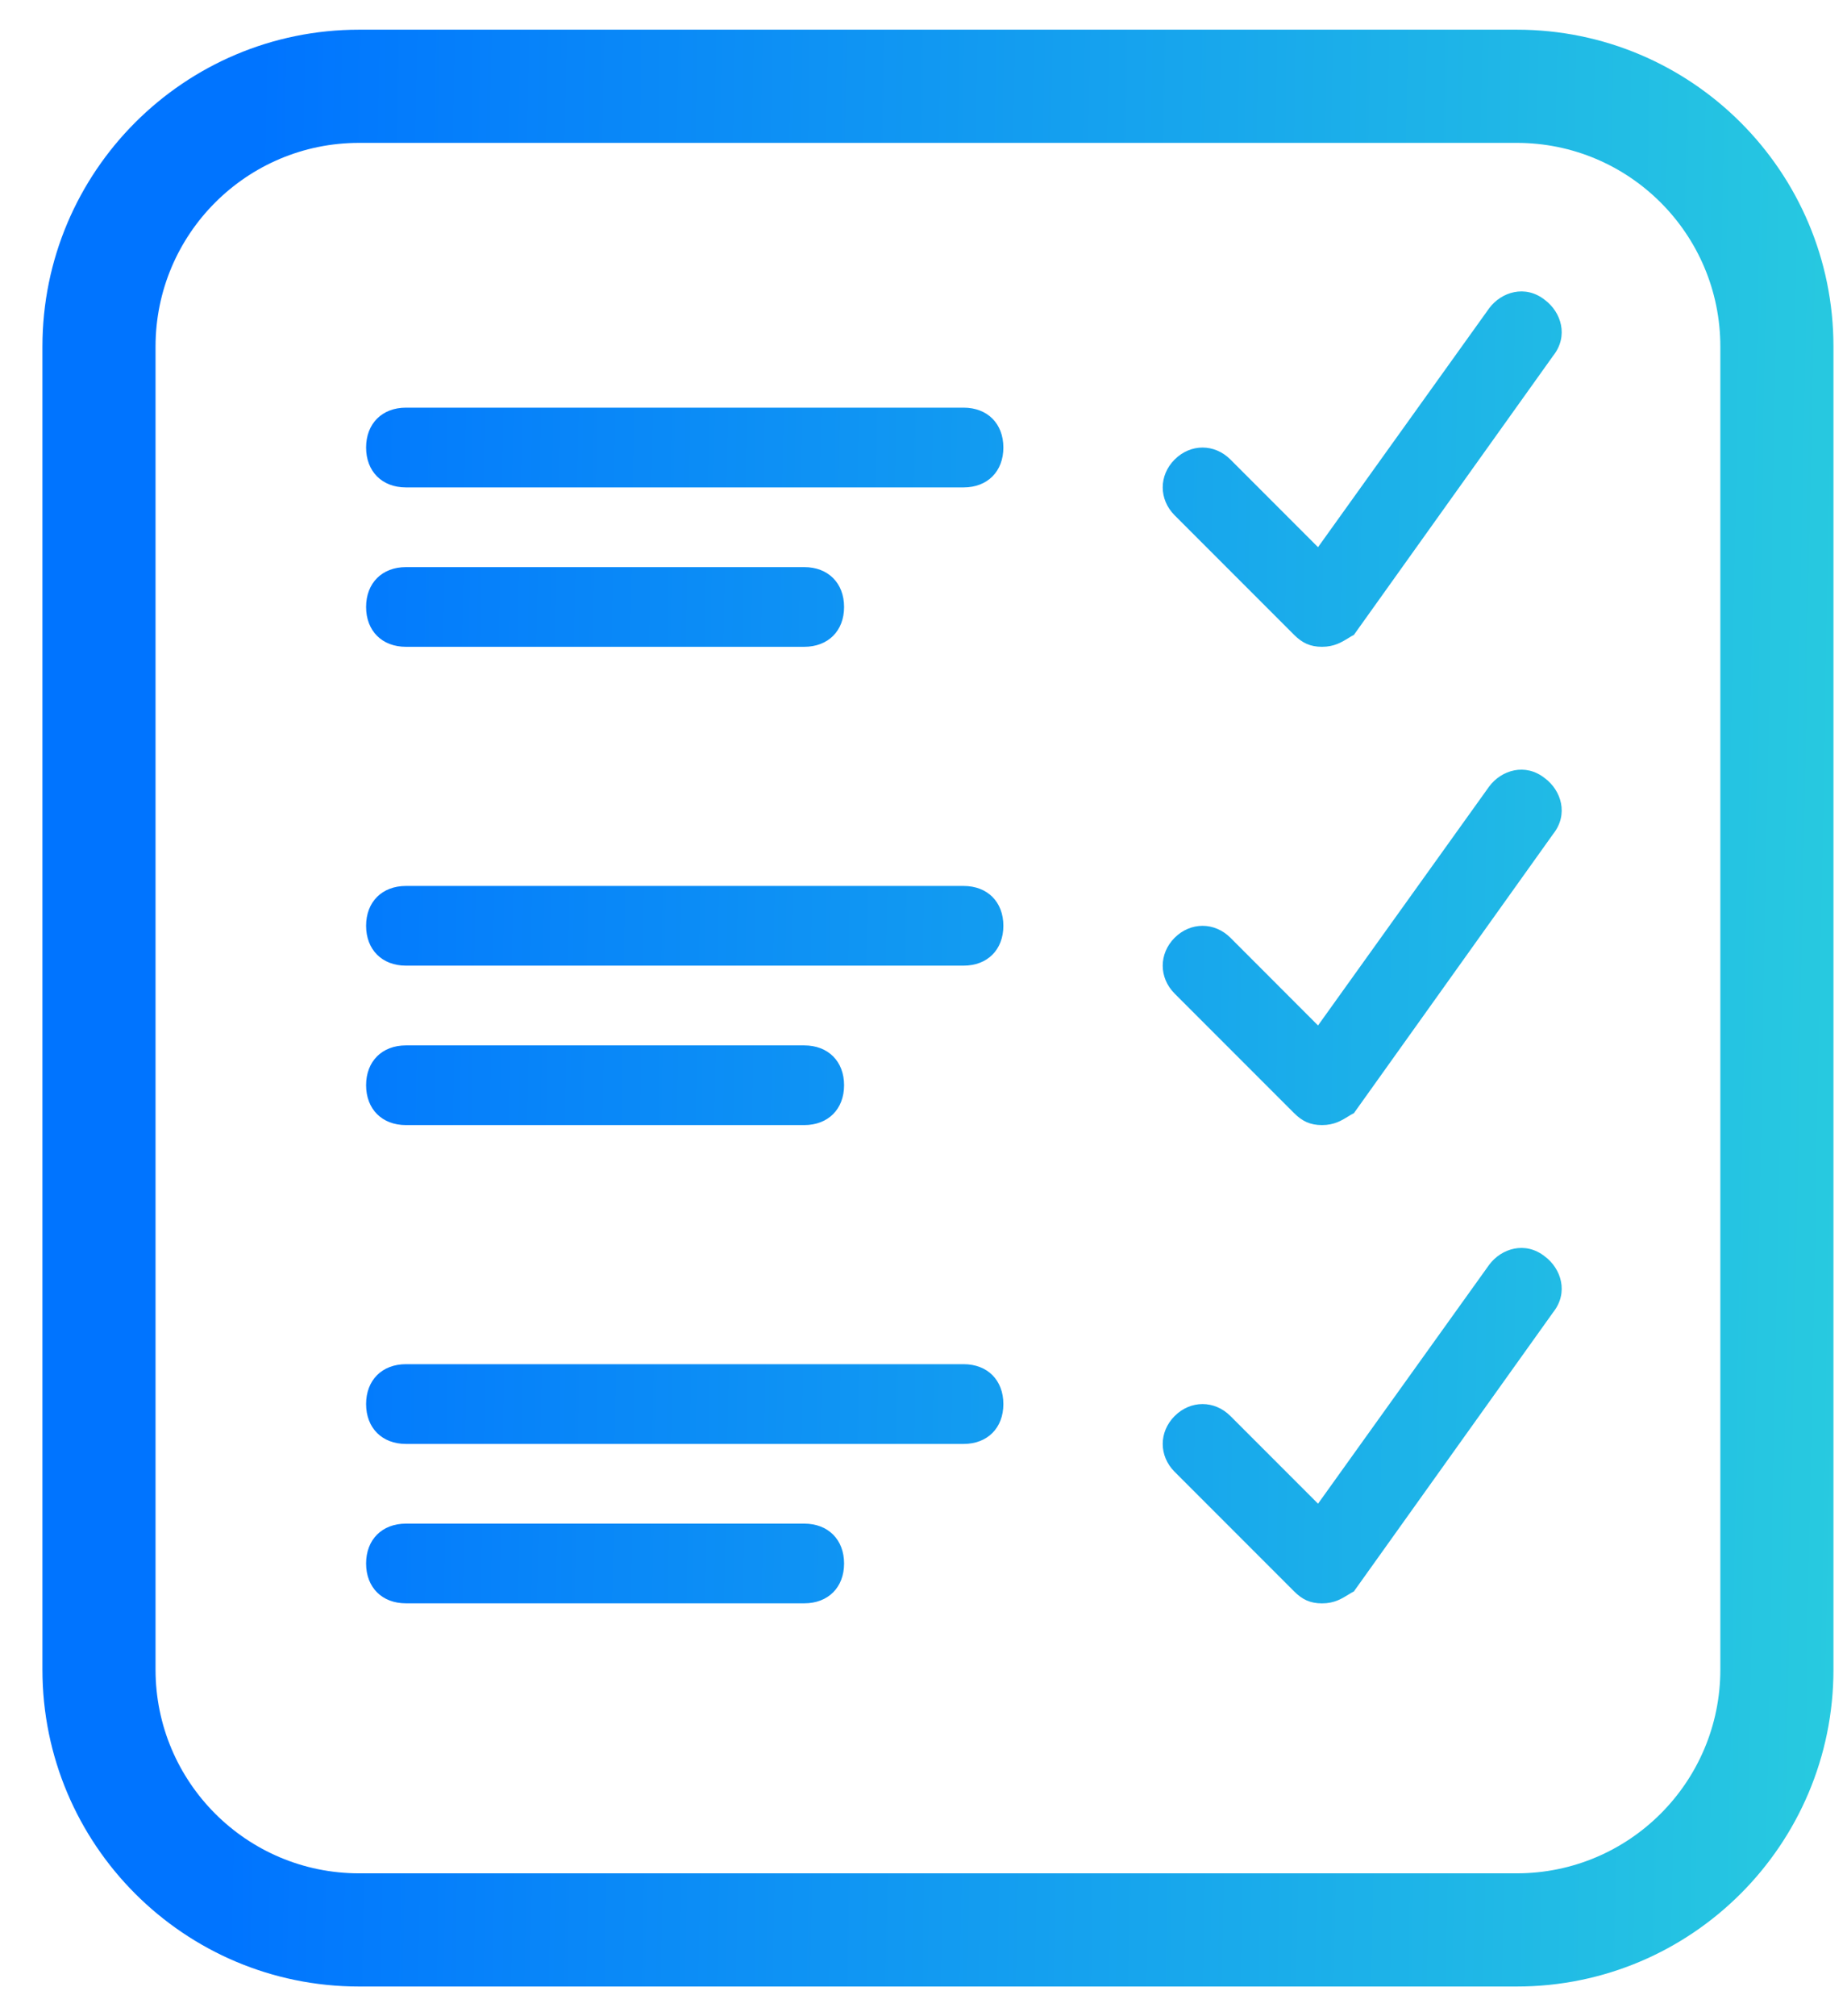 <?xml version="1.0" encoding="UTF-8"?> <svg xmlns="http://www.w3.org/2000/svg" width="33" height="36" viewBox="0 0 33 36" fill="none"><path fill-rule="evenodd" clip-rule="evenodd" d="M6.416 2.551H27.099C29.108 2.551 30.737 4.18 30.737 6.189V29.811C30.737 31.82 29.108 33.449 27.099 33.449H6.416C4.407 33.449 2.779 31.82 2.779 29.811V6.189C2.779 4.18 4.407 2.551 6.416 2.551ZM0.758 6.189C0.758 3.064 3.291 0.53 6.416 0.53H27.099C30.224 0.53 32.758 3.064 32.758 6.189V29.811C32.758 32.936 30.224 35.47 27.099 35.47H6.416C3.291 35.47 0.758 32.936 0.758 29.811V6.189ZM20.987 9.201C20.703 8.916 20.703 8.489 20.987 8.205C21.272 7.92 21.699 7.92 21.984 8.205L23.549 9.77L26.609 5.501C26.823 5.216 27.25 5.074 27.605 5.358C27.89 5.572 28.032 5.999 27.748 6.355L24.19 11.336C24.156 11.353 24.122 11.373 24.087 11.396C23.972 11.466 23.838 11.549 23.62 11.549C23.407 11.549 23.265 11.478 23.122 11.336L20.987 9.201ZM17.216 8.703H7.253C6.826 8.703 6.541 8.418 6.541 7.991C6.541 7.564 6.826 7.279 7.253 7.279H17.216C17.643 7.279 17.927 7.564 17.927 7.991C17.927 8.418 17.643 8.703 17.216 8.703ZM14.369 11.549H7.253C6.826 11.549 6.541 11.265 6.541 10.838C6.541 10.411 6.826 10.126 7.253 10.126H14.369C14.796 10.126 15.081 10.411 15.081 10.838C15.081 11.265 14.796 11.549 14.369 11.549ZM7.253 20.089H14.369C14.796 20.089 15.081 19.804 15.081 19.377C15.081 18.95 14.796 18.666 14.369 18.666H7.253C6.826 18.666 6.541 18.95 6.541 19.377C6.541 19.804 6.826 20.089 7.253 20.089ZM7.253 17.242H17.216C17.643 17.242 17.927 16.957 17.927 16.53C17.927 16.104 17.643 15.819 17.216 15.819H7.253C6.826 15.819 6.541 16.104 6.541 16.53C6.541 16.957 6.826 17.242 7.253 17.242ZM26.609 14.04C26.823 13.755 27.25 13.613 27.605 13.898C27.89 14.111 28.032 14.538 27.748 14.894L24.19 19.876C24.156 19.892 24.122 19.913 24.087 19.935C23.972 20.006 23.838 20.089 23.62 20.089C23.407 20.089 23.265 20.018 23.122 19.876L20.987 17.741C20.703 17.456 20.703 17.029 20.987 16.744C21.272 16.46 21.699 16.46 21.984 16.744L23.549 18.31L26.609 14.04ZM7.253 25.782H17.216C17.643 25.782 17.927 25.497 17.927 25.07C17.927 24.643 17.643 24.358 17.216 24.358H7.253C6.826 24.358 6.541 24.643 6.541 25.07C6.541 25.497 6.826 25.782 7.253 25.782ZM14.369 28.628H7.253C6.826 28.628 6.541 28.344 6.541 27.917C6.541 27.49 6.826 27.205 7.253 27.205H14.369C14.796 27.205 15.081 27.49 15.081 27.917C15.081 28.344 14.796 28.628 14.369 28.628ZM27.605 22.437C27.25 22.153 26.823 22.295 26.609 22.58L23.549 26.849L21.984 25.284C21.699 24.999 21.272 24.999 20.987 25.284C20.703 25.569 20.703 25.995 20.987 26.28L23.122 28.415C23.265 28.558 23.407 28.629 23.62 28.629C23.838 28.629 23.972 28.546 24.087 28.475C24.122 28.453 24.156 28.432 24.19 28.415L27.748 23.434C28.032 23.078 27.89 22.651 27.605 22.437Z" fill="url(#paint0_linear_287_14447)"></path><defs><linearGradient id="paint0_linear_287_14447" x1="41.286" y1="233.744" x2="0.225" y2="232.968" gradientUnits="userSpaceOnUse"><stop stop-color="#39EFD2"></stop><stop offset="1" stop-color="#0074FF"></stop></linearGradient></defs></svg> 